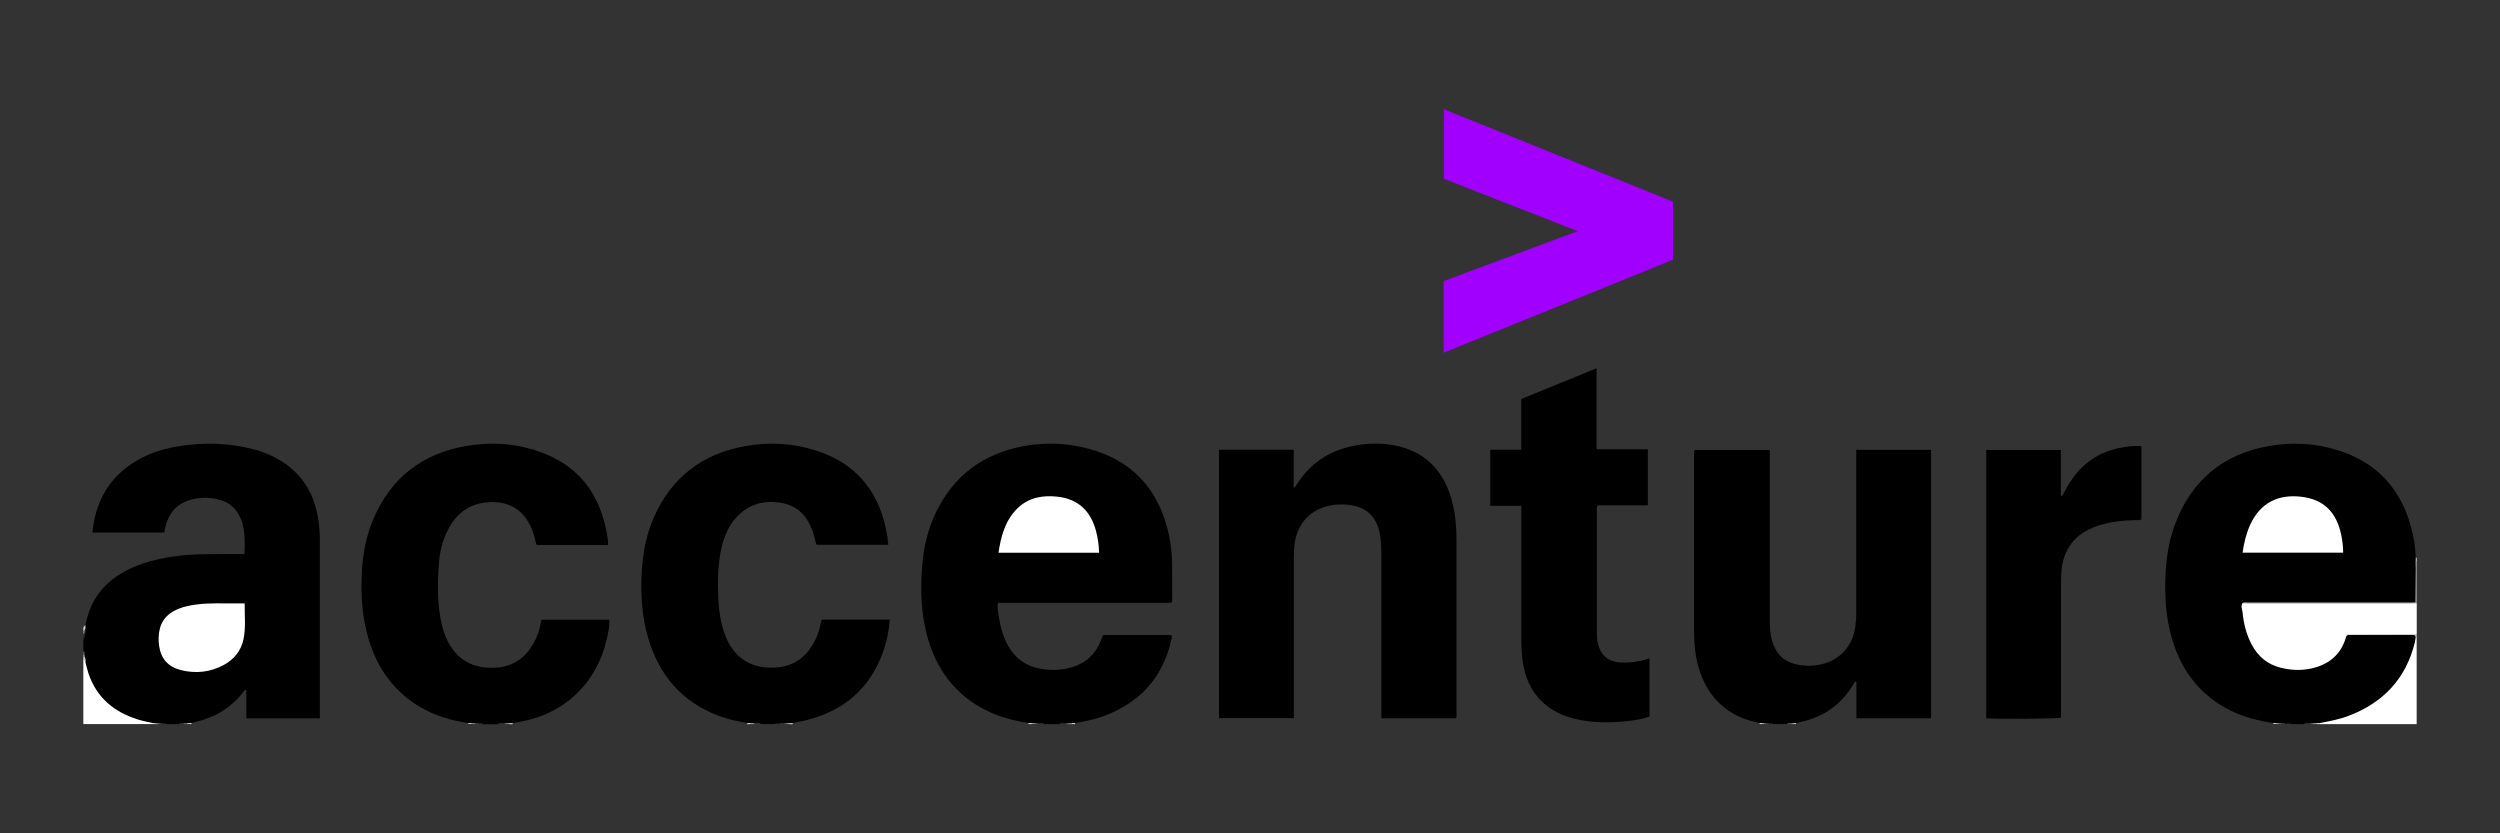 <?xml version="1.0" encoding="UTF-8"?>
<svg id="Army" xmlns="http://www.w3.org/2000/svg" viewBox="0 0 300 100">
  <rect x="0" y="0" width="300" height="100" fill="#333333" stroke="none"/>
  <path d="M10.25,75c.18-.82.4-1.63.76-2.4.9-1.88,2.36-3.21,4.19-4.16,1.74-.9,3.61-1.36,5.53-1.65,2.58-.39,5.18-.28,7.77-.3.27,0,.53,0,.84,0,.05-1.34.08-2.61-.3-3.84-.46-1.47-1.43-2.4-2.94-2.74-1.13-.26-2.27-.24-3.37.11-1.6.5-2.52,1.63-2.89,3.25-.04.2-.08.4-.13.63h-8.62c.32-3.3,1.64-6.02,4.33-7.98,1.73-1.26,3.68-1.97,5.77-2.33,3.13-.54,6.25-.47,9.34.35.84.22,1.64.53,2.41.93,2.95,1.51,4.63,3.93,5.21,7.17.16.92.23,1.85.23,2.79,0,6.95,0,13.9,0,20.85v.52h-8.82v-3.42c-.24-.01-.28.14-.35.24-1.48,1.91-3.43,3.09-5.78,3.62-.15.04-.31.09-.46.13-.08.08-.18.06-.28.06-.1,0-.19,0-.29,0-.13,0-.26,0-.39,0-.18.03-.38-.06-.55.07h-1.5c-.16-.13-.36-.04-.53-.07-.09,0-.19,0-.28,0-.1,0-.19,0-.29,0-.1,0-.2,0-.29,0-.1,0-.2,0-.3,0-4.26-.41-7.46-3.27-8.13-7.27-.01-.23.02-.46-.04-.69-.03-.09-.03-.19-.03-.28-.02-.15.05-.31-.07-.44v-1.37c.15-.44.12-.91.15-1.36.04-.14.05-.28.1-.42Z"/>
  <path d="M123.42,86.77c-1.48-.25-2.94-.58-4.33-1.18-3.94-1.7-6.43-4.67-7.67-8.73-.91-2.96-1-6-.75-9.07.18-2.2.68-4.31,1.64-6.3,2.13-4.42,5.66-7.03,10.44-7.94,2.72-.52,5.44-.39,8.11.36,4.87,1.38,7.91,4.57,9.21,9.43.38,1.41.57,2.86.58,4.32.01,1.39.01,2.78.01,4.17,0,.15.04.32-.1.51h-20.8c-.12.57.03,1.08.09,1.59.13.97.37,1.92.76,2.83.85,1.97,2.3,3.2,4.44,3.52,1.18.18,2.36.15,3.52-.19,1.74-.51,2.92-1.62,3.57-3.3.07-.17.12-.34.19-.51,0-.02.03-.03.08-.07h8.16c.12.18.04.36,0,.53-1.06,4.76-4,7.79-8.56,9.34-.97.33-1.98.5-2.99.69-.12.09-.27.04-.4.06-.14,0-.27,0-.41,0-.1,0-.21,0-.31,0-.26.04-.54-.08-.8.07h-1.78c-.25-.15-.53-.04-.79-.07-.1,0-.2,0-.31,0-.14,0-.28,0-.41,0-.14-.01-.28.04-.4-.06Z"/>
  <path d="M272.78,86.77c-1.74-.27-3.43-.69-5.02-1.46-3.71-1.81-5.99-4.78-7.13-8.69-.74-2.54-.89-5.15-.76-7.78.1-2.03.42-4.03,1.14-5.94,1.98-5.26,5.73-8.4,11.26-9.38,2.8-.5,5.58-.33,8.3.52,4.58,1.43,7.46,4.52,8.74,9.13.34,1.23.54,2.49.58,3.77.07.15.03.31.04.47,0,.25,0,.5,0,.75,0,1.36,0,2.73,0,4.05-.37.36-.77.25-1.14.25-6.14,0-12.28,0-18.42,0-.32,0-.64-.05-.94.06-.19.1-.22.26-.2.46.14,1.48.41,2.93,1.13,4.26,1.02,1.87,2.62,2.85,4.75,2.91.91.03,1.81.05,2.7-.23,1.39-.44,2.46-1.23,3.15-2.53.21-.4.3-.86.64-1.19.29-.19.61-.15.93-.15,2.14,0,4.28,0,6.41,0,.33,0,.69-.09.95.23.13,1.45-.44,2.73-1.1,3.94-1.75,3.2-4.46,5.19-7.94,6.18-.79.23-1.59.38-2.4.43-.1,0-.21,0-.31,0-.1,0-.2,0-.3,0-.1,0-.2,0-.3,0-.1,0-.2,0-.3,0-.26.04-.53-.08-.78.07h-1.5c-.25-.15-.53-.03-.79-.07-.13,0-.27,0-.4,0-.1,0-.2,0-.3,0-.1,0-.2,0-.3,0-.13,0-.27.03-.39-.05Z"/>
  <path d="M211.15,86.77c-.79-.19-1.59-.38-2.34-.72-2.68-1.21-4.25-3.34-5.02-6.11-.37-1.35-.5-2.73-.5-4.12,0-7.13,0-14.26,0-21.39,0-.13-.03-.27.08-.44h8.95c.1.26.05.51.05.75,0,6.47,0,12.94,0,19.41,0,.89.02,1.77.26,2.64.49,1.82,1.58,2.77,3.44,3.03.83.12,1.64.09,2.44-.09,2.28-.5,3.81-2.2,4.13-4.53.08-.59.12-1.18.11-1.77,0-6.22,0-12.44,0-18.66,0-.25,0-.5,0-.79h8.98v32.21h-8.96v-4.39c-.21-.05-.23.09-.28.17-1.46,2.53-3.63,4.09-6.48,4.68-.16.03-.31.08-.46.12-.08.06-.18.05-.27.05-.09,0-.19,0-.28,0-.18.03-.37-.06-.54.07h-1.64c-.16-.13-.35-.04-.53-.07-.09,0-.19,0-.28,0-.09,0-.19,0-.28,0-.09,0-.19,0-.28,0-.09,0-.19.01-.27-.06Z"/>
  <path d="M56.18,86.77c-1.99-.31-3.91-.85-5.66-1.87-3.15-1.82-5.14-4.55-6.22-7.99-.83-2.66-1.03-5.4-.88-8.17.11-2.24.51-4.43,1.4-6.5,2.11-4.91,5.83-7.79,11.06-8.71,2.99-.53,5.95-.34,8.82.66,4.45,1.55,7.06,4.71,8.02,9.29.13.62.26,1.24.26,1.92h-8.55c-.13-.13-.14-.31-.18-.49-.1-.49-.25-.97-.44-1.43-1.06-2.61-3.16-3.48-5.63-3.17-1.98.25-3.39,1.35-4.33,3.08-.73,1.34-1.09,2.81-1.19,4.31-.16,2.23-.19,4.46.23,6.67.16.83.39,1.64.75,2.4,1.17,2.48,3.19,3.47,5.73,3.36,2.41-.11,4-1.43,4.98-3.57.31-.68.48-1.41.62-2.19h8.15c.05.81-.14,1.58-.32,2.35-1.21,5.31-5.13,9-10.5,9.91-.27.05-.54.1-.8.15-.12.09-.26.05-.39.06-.1,0-.2,0-.3,0-.1,0-.2,0-.3,0-.26.04-.53-.08-.78.07h-1.78c-.17-.14-.38-.04-.57-.07-.13,0-.27,0-.4,0-.14,0-.27,0-.41,0-.14-.01-.28.03-.41-.05Z"/>
  <path d="M89.67,86.77c-1.18-.22-2.37-.46-3.5-.9-4.38-1.68-7.09-4.87-8.39-9.32-.8-2.74-.94-5.56-.74-8.39.15-2.1.57-4.15,1.43-6.08,2.12-4.81,5.82-7.63,10.97-8.55,2.87-.51,5.72-.35,8.5.54,4.68,1.5,7.42,4.73,8.4,9.51.05.27.1.54.14.81.04.31.08.63.12.99h-8.58c-.1-.09-.11-.2-.14-.31-.09-.37-.17-.76-.29-1.12-.61-1.81-1.69-3.19-3.67-3.57-2.19-.42-4.12.08-5.63,1.79-.96,1.09-1.46,2.4-1.76,3.8-.41,1.93-.42,3.89-.33,5.85.07,1.42.25,2.81.73,4.15.09.26.19.51.3.76,1.16,2.48,3.17,3.52,5.78,3.38,2.44-.13,4.02-1.49,4.99-3.67.29-.67.43-1.38.6-2.09h8.17c-.09,1.34-.35,2.6-.78,3.82-1.59,4.5-4.79,7.18-9.38,8.29-.49.12-.98.2-1.47.3-.12.09-.26.05-.39.06-.1,0-.2,0-.3,0-.1,0-.2,0-.3,0-.17,0-.34,0-.51,0-.23.03-.47-.07-.69.07h-1.64c-.26-.15-.54-.03-.81-.07-.14,0-.28,0-.42,0-.14-.01-.28.04-.41-.06Z"/>
  <path d="M281.54,76.38c-.5,1.86-1.7,3.08-3.52,3.66-1.44.46-2.91.45-4.37.08-1.57-.4-2.7-1.36-3.45-2.78-.64-1.2-.96-2.5-1.09-3.84-.04-.36-.24-.74-.02-1.11.19-.1.4-.05.6-.05,6.57,0,13.14,0,19.72,0,.2,0,.41-.06.6.06v3.69c-.21.13-.44.06-.67.06-2.36,0-4.72,0-7.08,0-.25,0-.56-.12-.72.22Z" fill="#fff"/>
  <path d="M278.39,86.77c1.13-.23,2.27-.43,3.36-.84,4.21-1.57,6.97-4.47,8.04-8.88.04-.18.06-.36.09-.54.04-.06.08-.07.12,0v10.39h-11.62s-.06-.06-.04-.09c.02-.03.03-.04.05-.04Z" fill="#fff"/>
  <path d="M10.26,79.51c.12.44.22.88.36,1.31.98,2.9,3.07,4.63,5.93,5.52.58.18,1.19.29,1.78.43.05.03.06.05.05.08-.01.03-.03.04-.04.04h-8.34v-7.79c.36-.04.1.32.26.41Z" fill="#fff"/>
  <path d="M290,72.4c-.23,0-.45.03-.68.03-6.54,0-13.09,0-19.63,0-.2,0-.41-.02-.61-.04.23-.15.49-.07.73-.07,6.38,0,12.75,0,19.13,0h.91c.01-1.45.03-2.87.04-4.29.04-.06.08-.06.11,0v4.38Z" fill="#ababab"/>
  <path d="M290,76.5h-.06s-.06,0-.06,0c-.02-.09-.04-.17-.05-.24-.17-.09-.33-.06-.48-.06-2.38,0-4.75,0-7.13,0-.24,0-.51-.07-.69.18-.01-.13.03-.23.15-.27.11-.03.22-.03.34-.03,2.66,0,5.32.01,7.98.02v.41Z" fill="#d9d9d9"/>
  <path d="M10.26,75.39c.06.49,0,.96-.26,1.39v-.68c.12-.13.05-.3.07-.45,0-.12,0-.27.19-.25Z" fill="#292929"/>
  <path d="M10.26,79.51c-.09-.14-.18-.27-.26-.41,0-.09,0-.18,0-.27.05-.07.1-.08.16-.01.11.22.14.45.11.7Z" fill="#d1d1d1"/>
  <path d="M127.11,86.89c.25-.24.55-.11.83-.13.04.03.05.06.04.09-.01.03-.03.04-.04.04h-.82Z" fill="#252525"/>
  <path d="M10.26,75.39c-.04.1-.09.19-.13.29-.04.06-.08.07-.13,0,0-.14,0-.27,0-.41.08-.09.17-.18.25-.28,0,.13,0,.26,0,.39Z" fill="#cdcdcd"/>
  <path d="M276.47,86.89c.25-.23.55-.11.83-.12.04.03.05.06.03.09-.01.03-.03.04-.04.04h-.82Z" fill="#2a2a2a"/>
  <path d="M59.74,86.89c.25-.23.55-.12.83-.12.04.03.05.06.03.09-.01.02-.03.04-.04.04h-.82Z" fill="#2b2b2b"/>
  <path d="M124.5,86.77c.28.01.58-.11.83.13h-.82s-.06-.05-.05-.08c.01-.03.02-.05.04-.05Z" fill="#272727"/>
  <path d="M90.47,86.77c.28,0,.58-.11.83.13h-.82s-.06-.05-.05-.08c.01-.03.02-.05.03-.05Z" fill="#343434"/>
  <path d="M274.14,86.76c.28.03.58-.11.83.13h-.82s-.06-.06-.05-.09c.01-.03.03-.05.04-.05Z" fill="#161616"/>
  <path d="M92.95,86.89c.2-.22.46-.11.69-.13.04.03.05.06.04.09-.01.03-.03.04-.04.04h-.68Z" fill="#141414"/>
  <path d="M290,68.02h-.06s-.06,0-.06,0v-.68c.04-.06.08-.05.11,0v.68Z" fill="silver"/>
  <path d="M93.63,86.89s0-.09,0-.13c.18,0,.36,0,.55,0,.04.03.05.06.04.09-.01.03-.03.04-.04.04h-.55Z" fill="#303030"/>
  <path d="M19.42,86.77c.19,0,.41-.07.55.13h-.55s-.06-.05-.05-.08c.01-.03.03-.04.04-.04Z" fill="#1f1f1f"/>
  <path d="M212.24,86.76c.19,0,.4-.07.55.13h-.55s-.06-.06-.05-.09c.01-.03.03-.05.04-.05Z" fill="#191919"/>
  <path d="M214.43,86.89c.16-.16.36-.13.56-.11.03.03.04.06.03.08-.01.02-.03.03-.04.03h-.55Z" fill="#595959"/>
  <path d="M21.48,86.89c.16-.19.37-.13.57-.11.03.05.03.08-.02.11h-.55Z" fill="#2c2c2c"/>
  <path d="M57.41,86.77c.19,0,.41-.07.55.13h-.55s-.06-.05-.05-.08c.01-.03.03-.04.04-.04Z" fill="#1f1f1f"/>
  <path d="M56.18,86.77c.13,0,.27,0,.4,0,.05.02.07.05.06.07-.01.03-.03.04-.05.04h-.41s0-.08,0-.12Z" fill="#c5c5c5"/>
  <path d="M56.6,86.89s0-.08,0-.12c.13,0,.27,0,.4,0,.06.02.08.04.06.07-.01.03-.03.05-.04.05h-.41Z" fill="#7f7f7f"/>
  <path d="M57.01,86.89s-.01-.08-.02-.11c.14,0,.28,0,.42-.01,0,.04,0,.08,0,.13h-.41Z" fill="#3d3d3d"/>
  <path d="M61.12,86.78c.13,0,.27,0,.4-.01,0,.04,0,.08,0,.13h-.41s-.06-.05-.04-.08c.02-.02.03-.03.05-.03Z" fill="#d0d0d0"/>
  <path d="M89.67,86.77h.4s.07.06.05.09c-.01.03-.03.04-.05.04h-.41s0-.09,0-.13Z" fill="#d3d3d3"/>
  <path d="M90.08,86.89s0-.08,0-.12c.13,0,.27,0,.4,0,.02.04.02.08.01.13h-.41Z" fill="#929292"/>
  <path d="M94.73,86.78c.13,0,.27,0,.4-.01,0,.04,0,.09,0,.13h-.41s-.06-.05-.04-.08c.02-.02.03-.03.05-.03Z" fill="#d4d4d4"/>
  <path d="M123.42,86.77c.13,0,.27,0,.4,0,.05.02.07.05.05.08-.01.03-.03.04-.05.04h-.41s0-.08,0-.13Z" fill="#d2d2d2"/>
  <path d="M123.83,86.89s0-.08,0-.12h.4c.05.02.07.05.06.07-.01.03-.03.04-.05.04h-.41Z" fill="#939393"/>
  <path d="M128.22,86.78c.13,0,.27,0,.4,0,.04.03.05.06.03.08-.01.02-.03.04-.04.04h-.41s-.06-.06-.04-.08c.02-.02.04-.03.05-.03Z" fill="#8e8e8e"/>
  <path d="M128.61,86.89s0-.08,0-.12c.13,0,.27,0,.4,0,0,.04,0,.08,0,.13h-.41Z" fill="#d2d2d2"/>
  <path d="M290,67.34s-.08,0-.11,0c0-.14,0-.27,0-.41.04,0,.08,0,.11,0v.41Z" fill="#dcdcdc"/>
  <path d="M10,75.68s.08,0,.13,0c.03.16,0,.31-.13.42v-.41Z" fill="#919191"/>
  <path d="M272.78,86.77c.14,0,.27,0,.41,0,.05.02.07.05.05.07-.01.03-.03.04-.05.04h-.41s0-.08,0-.12Z" fill="#c8c8c8"/>
  <path d="M274.14,86.76s0,.09,0,.13h-.41s-.06-.05-.05-.08c.01-.03.02-.04.04-.04.14,0,.28,0,.41-.01Z" fill="#363636"/>
  <path d="M10,78.14c.18.09.17.24.14.4-.05.07-.09.07-.14,0v-.41Z" fill="#5d5d5d"/>
  <path d="M22.03,86.89s.01-.07.02-.11c.13,0,.27,0,.4,0,.04.03.05.06.03.08-.01.02-.03.04-.04.04h-.41Z" fill="#656565"/>
  <path d="M22.44,86.89s0-.08.01-.12c.09,0,.18,0,.27,0,.04.03.05.06.04.08-.01.03-.03.04-.04.04h-.27Z" fill="#b5b5b5"/>
  <path d="M124.24,86.89s0-.07-.01-.11c.09,0,.19,0,.28-.01,0,.04.01.08,0,.13h-.27Z" fill="#555"/>
  <path d="M18.34,86.89s0-.08,0-.12c.09,0,.18,0,.27,0,.05.02.06.05.05.08-.01.03-.03.04-.04.04h-.27Z" fill="#d5d5d5"/>
  <path d="M10,78.55s.1,0,.14,0c0,.09,0,.18.01.27-.05,0-.1,0-.16.01,0-.09,0-.18,0-.27Z" fill="#a1a1a1"/>
  <path d="M128.22,86.78s-.01.07-.01.11h-.27s0-.09,0-.13c.09,0,.19.01.28.02Z" fill="#545454"/>
  <path d="M60.56,86.89s0-.08.01-.12c.09,0,.18,0,.27,0,.04.03.05.06.03.08-.01.02-.03.04-.04.04h-.27Z" fill="#666"/>
  <path d="M19.42,86.77s0,.08,0,.13h-.27s-.05-.04-.05-.07c0-.03.02-.04.03-.04.09,0,.19,0,.28-.01Z" fill="#3e3e3e"/>
  <path d="M211.15,86.77c.09,0,.18,0,.27,0,.05.02.07.05.05.08-.01.03-.03.04-.04.04h-.27s0-.08,0-.13Z" fill="#d7d7d7"/>
  <path d="M211.43,86.89s0-.08,0-.12c.09,0,.18,0,.27,0,.05.02.07.04.06.07-.01.03-.03.04-.05.04h-.27Z" fill="#a3a3a3"/>
  <path d="M211.7,86.89s0-.08-.01-.11c.09,0,.18,0,.27,0,.05.02.07.05.06.07-.01.03-.03.04-.05.04h-.27Z" fill="#616161"/>
  <path d="M211.97,86.89s0-.08-.01-.12c.09,0,.19,0,.28-.01,0,.04,0,.09,0,.13h-.27Z" fill="#373737"/>
  <path d="M19.14,86.78s.01.08.01.11h-.27s-.06-.05-.05-.08c.01-.03.02-.04.04-.04.09,0,.18,0,.27,0Z" fill="#6a6a6a"/>
  <path d="M18.87,86.78s.01.08,0,.12h-.27s0-.08,0-.12c.09,0,.18,0,.27,0Z" fill="#a5a5a5"/>
  <path d="M214.98,86.89s0-.08.01-.11c.09,0,.18,0,.27,0,.04.03.05.06.04.08-.01.02-.03.04-.04.04h-.27Z" fill="#959595"/>
  <path d="M215.25,86.89s0-.08,0-.12c.09,0,.18,0,.27,0,0,.04,0,.08,0,.12h-.27Z" fill="#cfcfcf"/>
  <path d="M94.18,86.89s0-.09,0-.13c.09,0,.18,0,.28,0,.04.03.05.06.03.08-.01.02-.03.04-.04.04h-.27Z" fill="#5f5f5f"/>
  <path d="M273.19,86.89s0-.08,0-.11h.27c.05.02.07.04.05.07-.01.03-.03.04-.05.04h-.27Z" fill="#919191"/>
  <path d="M273.47,86.89s0-.08,0-.12c.09,0,.18,0,.27,0,0,.04.01.08.01.12h-.27Z" fill="#606060"/>
  <path d="M94.45,86.89s0-.08,0-.12c.09,0,.18,0,.27,0,0,.04,0,.08,0,.11h-.27Z" fill="#9d9d9d"/>
  <path d="M60.83,86.89s0-.08,0-.12c.09,0,.18,0,.27,0,0,.04,0,.08,0,.11h-.27Z" fill="#979797"/>
  <path d="M22.71,86.89s0-.08,0-.12c.09,0,.18,0,.27-.01,0,.04,0,.09,0,.13h-.27Z" fill="#e5e5e5"/>
  <path d="M277.29,86.89s0-.08.01-.12c.09,0,.18,0,.27,0,.04.03.05.06.03.08-.01.02-.03.04-.04.04h-.27Z" fill="#616161"/>
  <path d="M277.56,86.89s0-.08,0-.12c.09,0,.18,0,.27,0,.04.03.05.05.04.08-.01.02-.03.04-.04.04h-.27Z" fill="#8f8f8f"/>
  <path d="M277.84,86.89s0-.08,0-.12c.09,0,.18,0,.27,0,.04.03.06.05.04.08-.01.03-.03.04-.04.04h-.27Z" fill="#c1c1c1"/>
  <path d="M278.11,86.89s0-.08,0-.12c.09,0,.18,0,.27,0,0,.04,0,.09,0,.13h-.27Z" fill="#e3e3e3"/>
  <path d="M165.76,86.2v-.76c0-6.34,0-12.67,0-19.01,0-.89-.04-1.78-.24-2.65-.44-1.88-1.62-2.92-3.54-3.18-.85-.11-1.68-.1-2.51.09-2.2.48-3.66,2.04-4.07,4.27-.11.63-.14,1.27-.14,1.9,0,6.18,0,12.35,0,18.53v.79h-8.98v-32.21h8.96v4.56c.25-.11.3-.29.39-.43,1.77-2.77,4.33-4.28,7.55-4.73,1.6-.22,3.18-.18,4.75.21,3.26.82,5.23,2.97,6.19,6.12.52,1.72.66,3.48.66,5.27,0,6.84,0,13.67,0,20.51,0,.22.04.45-.05.71h-8.96Z"/>
  <path d="M182.55,53.97v-6.09c3-1.23,5.98-2.44,9.04-3.69v9.72h6.15v6.72h-5.96c-.22.21-.16.4-.16.58,0,4.9,0,9.8,0,14.7,0,.39.02.77.1,1.15.31,1.56,1.23,2.37,2.82,2.44,1.14.05,2.26-.1,3.4-.51v7c-.91.31-1.85.46-2.8.56-2.12.21-4.23.2-6.31-.33-3.47-.88-5.59-3.26-6.1-6.81-.14-.95-.17-1.9-.17-2.86,0-5.01,0-10.03,0-15.04v-.81h-3.73v-6.73h3.73Z"/>
  <path d="M173.24,42.31v-8.58c5.29-1.97,10.61-3.95,16.09-5.99-5.43-2.13-10.74-4.2-16.07-6.29v-8.34c9.21,3.71,18.35,7.39,27.51,11.09v6.96c-9.13,3.7-18.28,7.41-27.52,11.16Z" fill="#a100ff"/>
  <path d="M256.97,53.54v8.77c-.22.18-.48.09-.72.1-1.53.04-3.04.2-4.5.68-2.77.92-4.25,2.84-4.4,5.76-.02.45-.03.91-.03,1.37,0,5.06,0,10.11,0,15.17,0,.25,0,.5,0,.73-.53.14-7.63.19-8.97.07v-32.2h8.95v5.5c.29.02.28-.19.34-.31.42-.81.89-1.59,1.47-2.3,1.49-1.83,3.44-2.86,5.76-3.22.69-.11,1.39-.19,2.12-.12Z"/>
  <path d="M29.36,72.41c-.02,1.49.16,2.92-.15,4.33-.29,1.36-1.11,2.37-2.33,3.04-1.65.9-3.41,1.08-5.22.62-1.49-.38-2.36-1.37-2.57-2.92-.09-.69-.08-1.36.09-2.03.23-.93.79-1.62,1.62-2.09.89-.5,1.86-.71,2.86-.83,1.56-.2,3.13-.1,4.7-.12.31,0,.63,0,1,0Z" fill="#fff"/>
  <path d="M131.9,66.33h-12.08c.3-2.02.81-3.92,2.31-5.36,1.33-1.28,2.99-1.56,4.75-1.37,2.48.27,3.98,1.69,4.63,4.07.23.86.36,1.73.38,2.66Z" fill="#fff"/>
  <path d="M269.11,66.32c.17-1.2.44-2.32.93-3.38,1.22-2.64,3.39-3.65,6.11-3.33,2.7.31,4.25,1.85,4.81,4.64.13.67.22,1.34.22,2.07h-12.06Z" fill="#fff"/>
</svg>